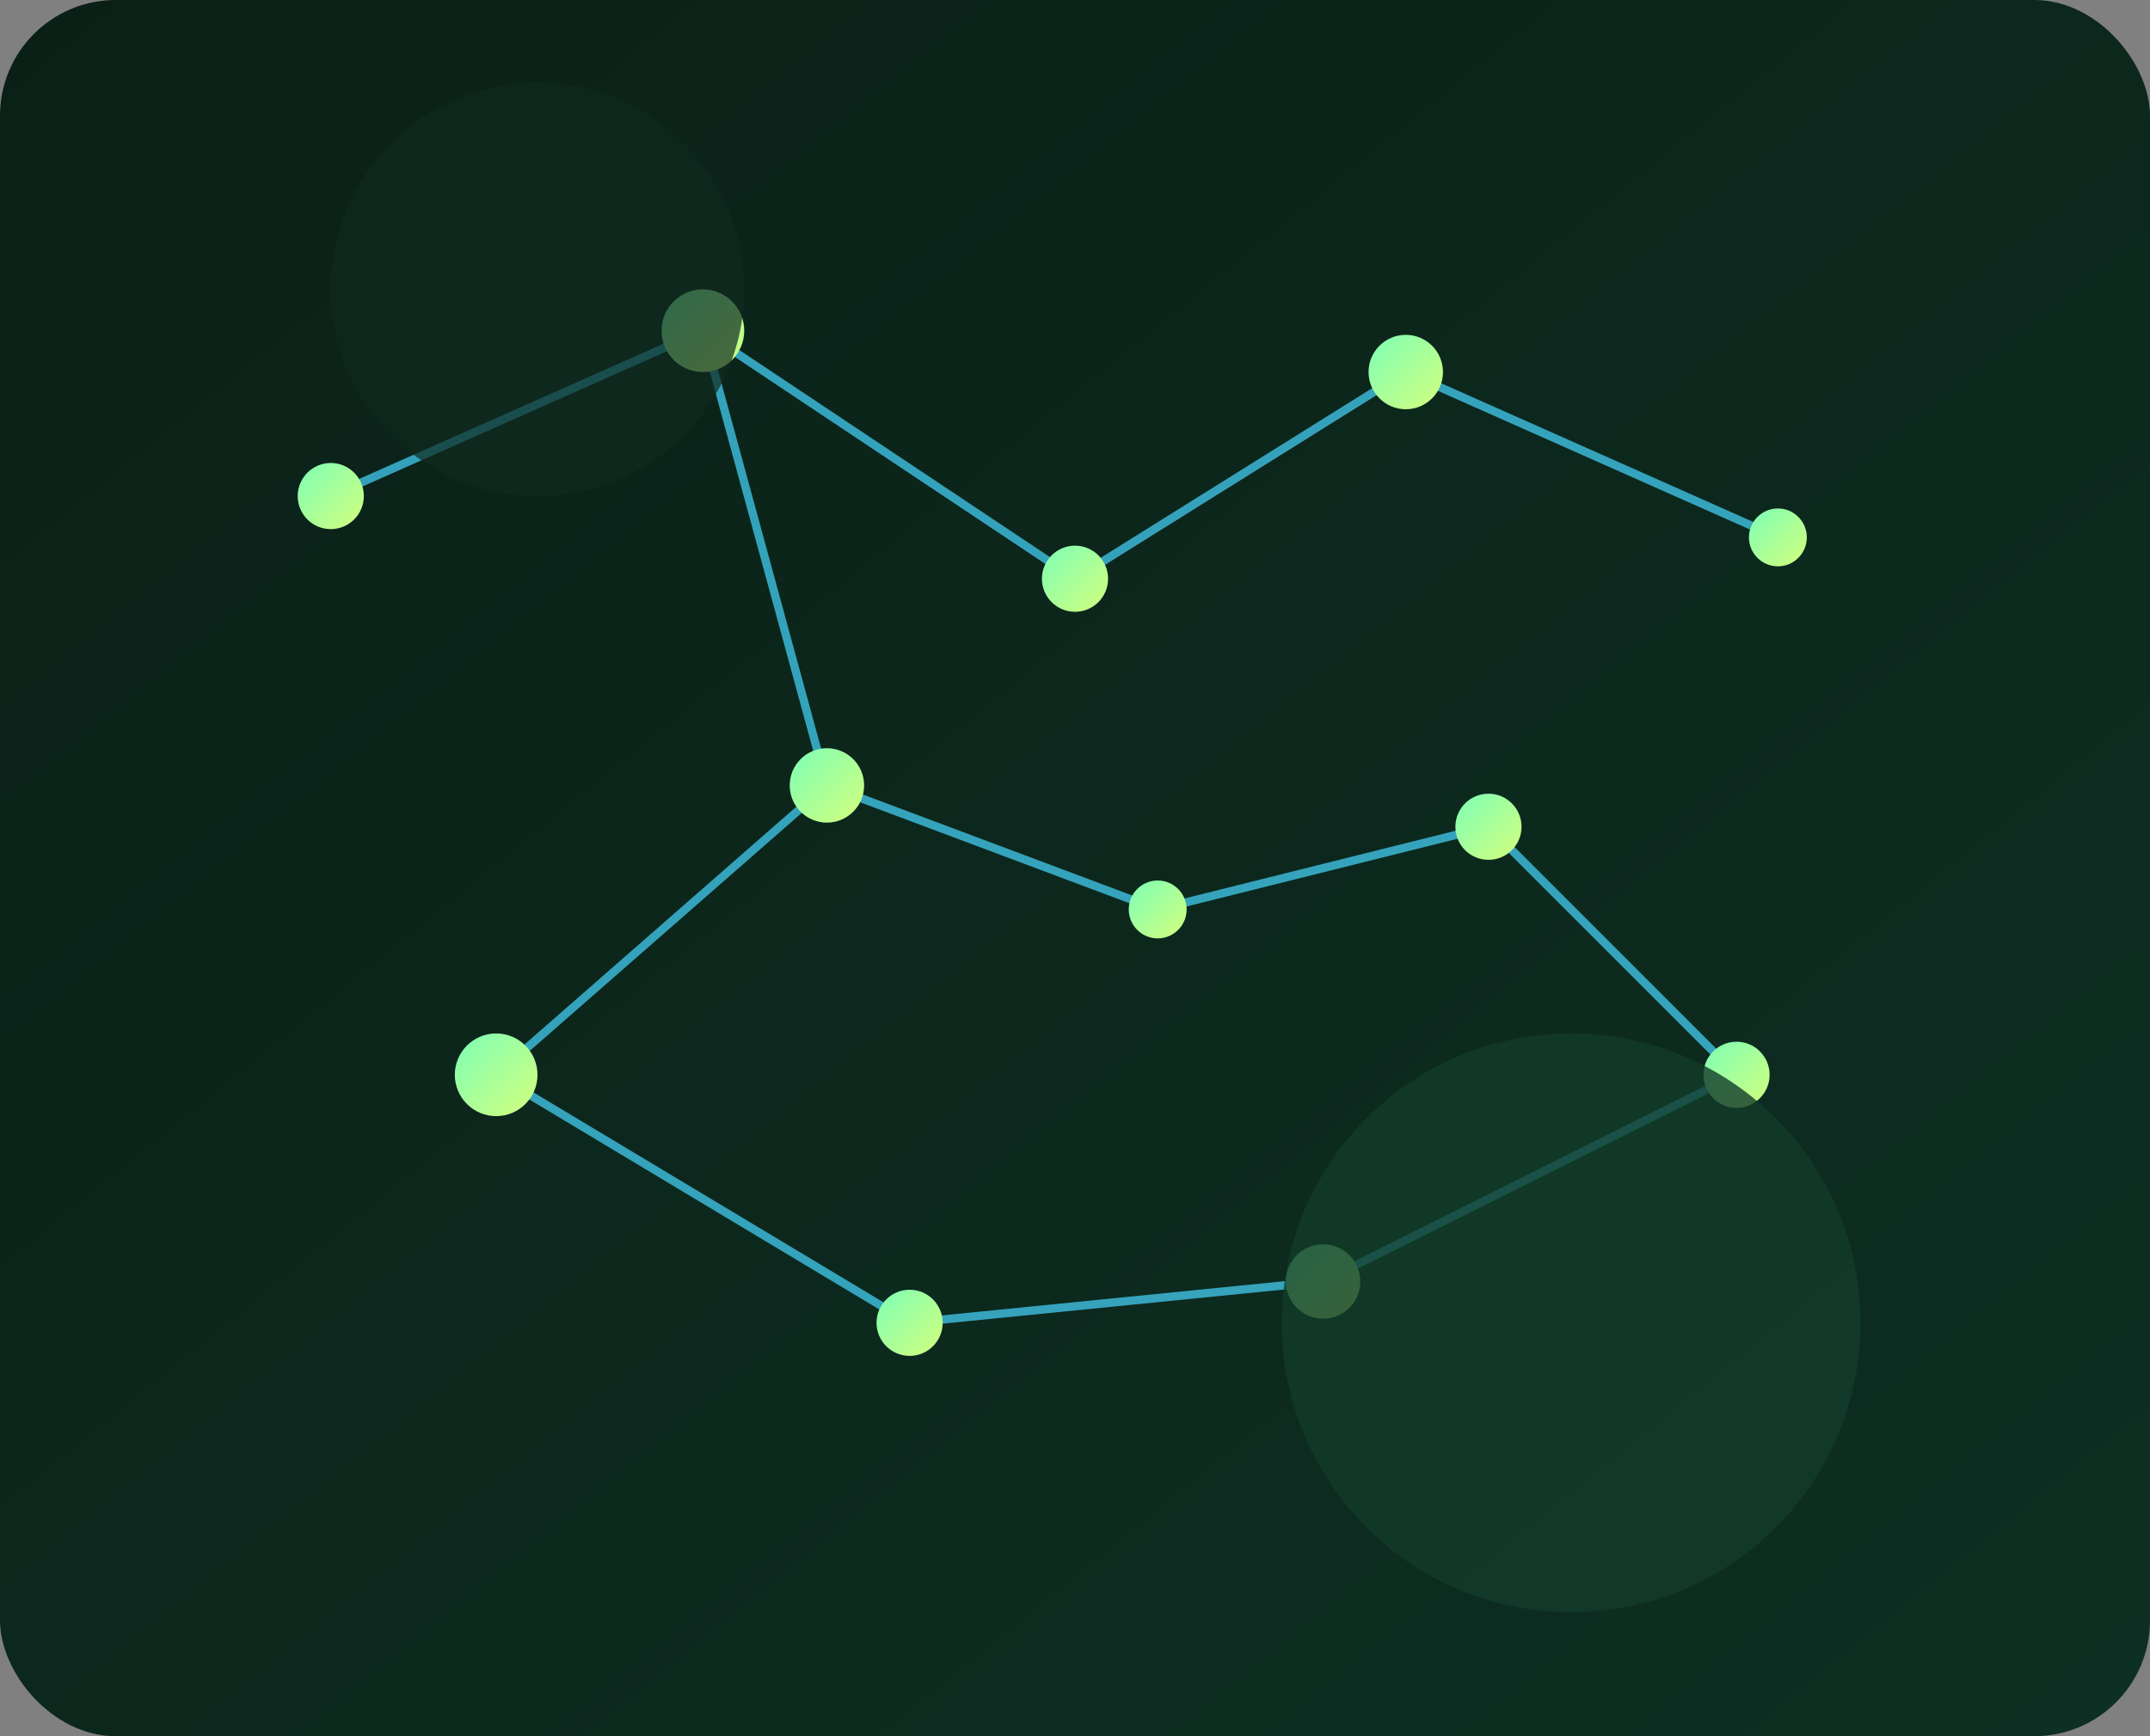 <svg width="520" height="420" viewBox="0 0 520 420" fill="none" xmlns="http://www.w3.org/2000/svg">
  <rect x="0" y="0" width="520" height="420" fill="#808080" stroke="none"/>
  <defs>
    <linearGradient id="bg" x1="0" y1="0" x2="1" y2="1">
      <stop offset="0%" stop-color="#0A2017" />
      <stop offset="100%" stop-color="#0E2F23" />
    </linearGradient>
    <linearGradient id="node" x1="0" y1="0" x2="1" y2="1">
      <stop offset="0%" stop-color="#7DFFB6" />
      <stop offset="100%" stop-color="#D4FF7D" />
    </linearGradient>
  </defs>
  <rect width="520" height="420" rx="28" fill="url(#bg)" />
  <g stroke="#46D7FF" stroke-width="2" opacity="0.7">
    <line x1="80" y1="120" x2="170" y2="80" />
    <line x1="170" y1="80" x2="260" y2="140" />
    <line x1="260" y1="140" x2="340" y2="90" />
    <line x1="340" y1="90" x2="430" y2="130" />
    <line x1="170" y1="80" x2="200" y2="190" />
    <line x1="200" y1="190" x2="280" y2="220" />
    <line x1="280" y1="220" x2="360" y2="200" />
    <line x1="360" y1="200" x2="420" y2="260" />
    <line x1="120" y1="260" x2="200" y2="190" />
    <line x1="120" y1="260" x2="220" y2="320" />
    <line x1="220" y1="320" x2="320" y2="310" />
    <line x1="320" y1="310" x2="420" y2="260" />
  </g>
  <g fill="url(#node)">
    <circle cx="80" cy="120" r="8" />
    <circle cx="170" cy="80" r="10" />
    <circle cx="260" cy="140" r="8" />
    <circle cx="340" cy="90" r="9" />
    <circle cx="430" cy="130" r="7" />
    <circle cx="200" cy="190" r="9" />
    <circle cx="280" cy="220" r="7" />
    <circle cx="360" cy="200" r="8" />
    <circle cx="420" cy="260" r="8" />
    <circle cx="120" cy="260" r="10" />
    <circle cx="220" cy="320" r="8" />
    <circle cx="320" cy="310" r="9" />
  </g>
  <circle cx="380" cy="320" r="70" fill="#123B2A" opacity="0.8" />
  <circle cx="130" cy="70" r="50" fill="#102A1F" opacity="0.7" />
</svg>
